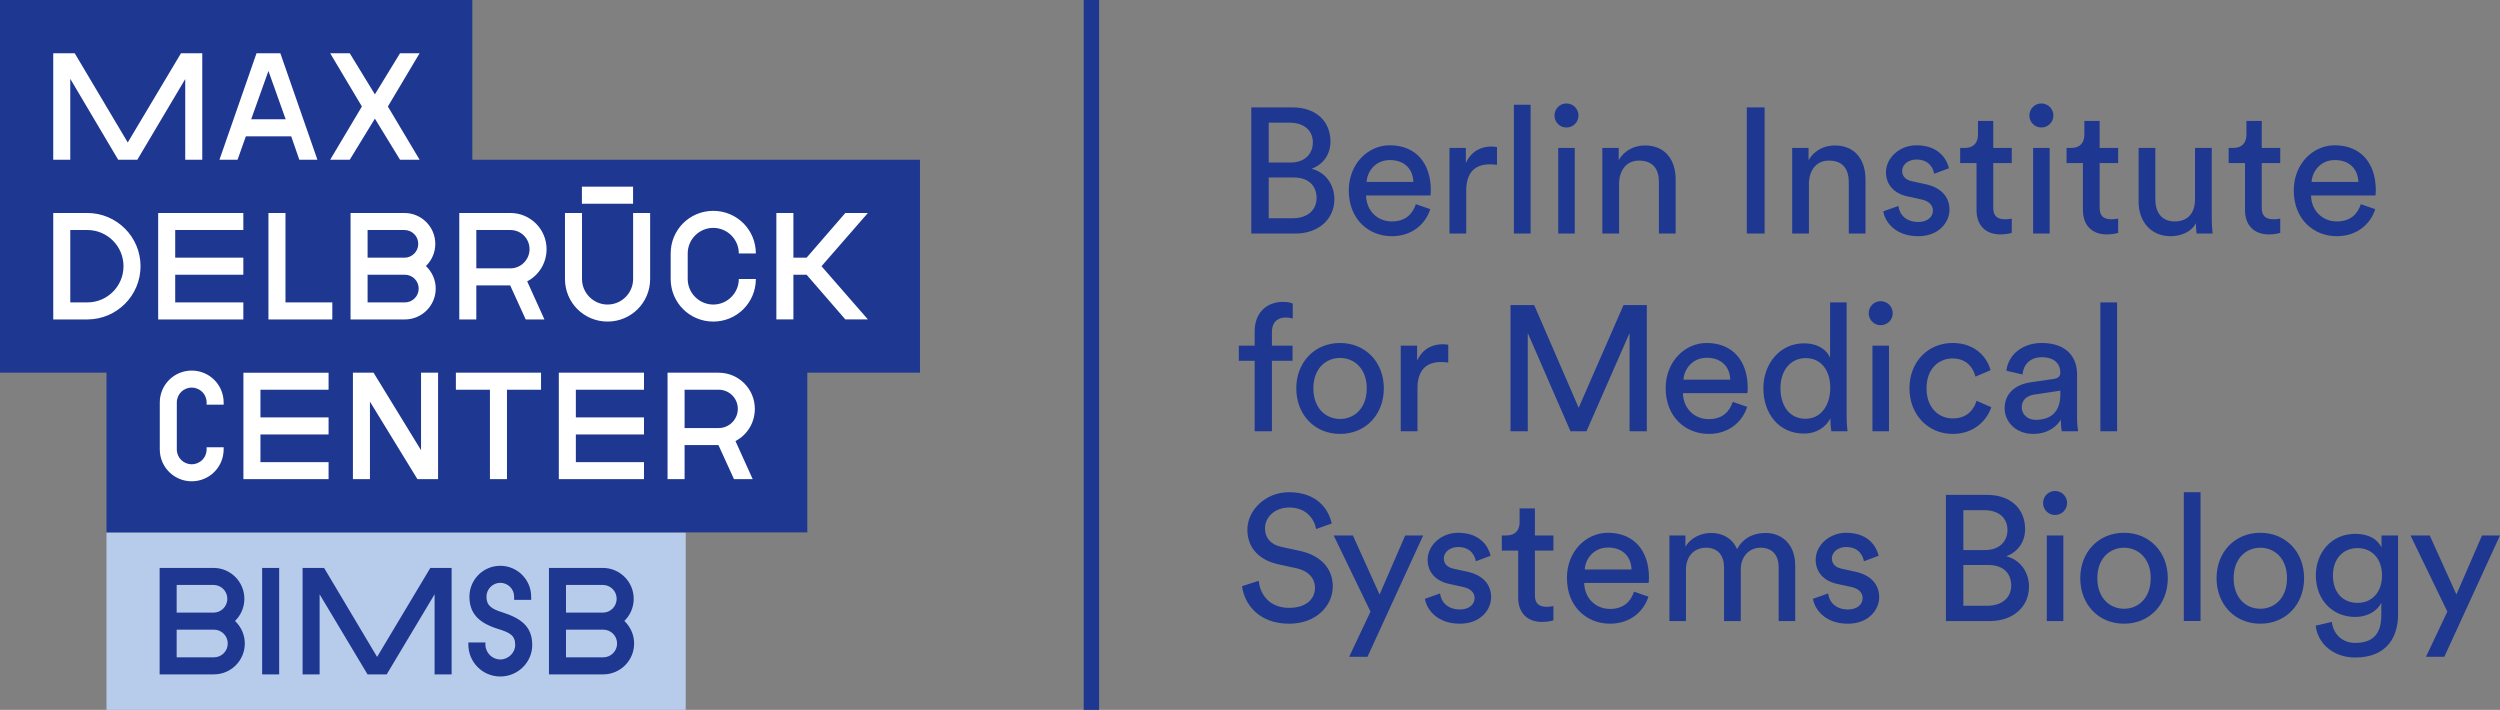 <?xml version="1.0" encoding="UTF-8" standalone="no"?>
<!-- Generator: Adobe Illustrator 26.4.0, SVG Export Plug-In . SVG Version: 6.00 Build 0)  -->

<svg
   version="1.1"
   id="Ebene_1"
   x="0px"
   y="0px"
   viewBox="0 0 252.907 71.811"
   xml:space="preserve"
   sodipodi:docname="logo-mdc-bimsb.svg"
   width="252.907"
   height="71.811"
   inkscape:version="1.2.1 (9c6d41e410, 2022-07-14)"
   xmlns:inkscape="http://www.inkscape.org/namespaces/inkscape"
   xmlns:sodipodi="http://sodipodi.sourceforge.net/DTD/sodipodi-0.dtd"
   xmlns="http://www.w3.org/2000/svg"
   xmlns:svg="http://www.w3.org/2000/svg"><rect x="0" y="0" width="252.907" height="71.811" fill="#808080" stroke="none"/><defs
   id="defs13521" /><sodipodi:namedview
   id="namedview13519"
   pagecolor="#505050"
   bordercolor="#eeeeee"
   borderopacity="1"
   inkscape:showpageshadow="0"
   inkscape:pageopacity="0"
   inkscape:pagecheckerboard="0"
   inkscape:deskcolor="#505050"
   showgrid="false"
   inkscape:zoom="3.9839013"
   inkscape:cx="102.41217"
   inkscape:cy="37.77704"
   inkscape:window-width="1920"
   inkscape:window-height="1003"
   inkscape:window-x="0"
   inkscape:window-y="40"
   inkscape:window-maximized="1"
   inkscape:current-layer="Ebene_1" />
<style
   type="text/css"
   id="style13508">
	.st0{fill:#B7CCEA;}
	.st1{fill:#1E3791;}
	.st2{fill:#FFFFFF;}
</style>
<g
   id="g13516"
   transform="translate(-171,-385.89)">
	<polygon
   class="st0"
   points="240.369,457.701 240.369,439.749 181.772,439.749 181.772,457.701 "
   id="polygon13510" />
	<path
   class="st1"
   d="m 423.907,440.057 h -1.818 l -2.592,5.976 -2.7,-5.976 h -1.944 l 3.726,7.704 -2.16,4.572 h 1.854 z m -10.314,8.01 v -8.01 h -1.674 v 1.206 c -0.432,-0.864 -1.332,-1.368 -2.664,-1.368 -2.376,0 -3.978,1.872 -3.978,4.212 0,2.448 1.674,4.194 3.978,4.194 1.296,0 2.232,-0.63 2.646,-1.422 v 1.242 c 0,1.872 -0.828,2.808 -2.646,2.808 -1.314,0 -2.232,-0.918 -2.358,-2.124 l -1.638,0.378 c 0.216,1.854 1.836,3.222 3.996,3.222 3.258,0 4.338,-2.142 4.338,-4.338 z m -1.62,-3.96 c 0,1.674 -1.008,2.772 -2.466,2.772 -1.53,0 -2.502,-1.08 -2.502,-2.772 0,-1.674 1.008,-2.772 2.502,-2.772 1.458,0 2.466,1.098 2.466,2.772 z m -0.667,-38.444 c 0.018,-0.108 0.036,-0.324 0.036,-0.54 0,-2.7 -1.494,-4.536 -4.158,-4.536 -2.178,0 -4.14,1.854 -4.14,4.572 0,2.934 2.034,4.626 4.356,4.626 2.016,0 3.402,-1.206 3.888,-2.736 l -1.458,-0.504 c -0.324,0.972 -1.026,1.746 -2.43,1.746 -1.458,0 -2.574,-1.08 -2.61,-2.628 z m -1.728,-1.368 h -4.734 c 0.072,-1.116 0.936,-2.214 2.358,-2.214 1.53,0 2.34,0.972 2.376,2.214 z m -5.489,40.082 c 0,-2.628 -1.836,-4.59 -4.428,-4.59 -2.592,0 -4.428,1.962 -4.428,4.59 0,2.646 1.836,4.608 4.428,4.608 2.592,0 4.428,-1.962 4.428,-4.608 z m -1.728,0 c 0,2.016 -1.26,3.096 -2.7,3.096 -1.44,0 -2.7,-1.079 -2.7,-3.096 0,-1.998 1.26,-3.078 2.7,-3.078 1.44,0 2.7,1.08 2.7,3.078 z m -1.837,-34.772 c 0.576,0 1.008,-0.108 1.152,-0.162 v -1.44 c -0.144,0.036 -0.45,0.072 -0.666,0.072 -0.882,0 -1.206,-0.396 -1.206,-1.188 v -4.5 h 1.872 v -1.53 h -1.872 v -2.736 h -1.548 v 1.404 c 0,0.756 -0.396,1.332 -1.332,1.332 h -0.468 v 1.53 h 1.656 v 4.752 c 0,1.566 0.936,2.466 2.412,2.466 z m -7.308,-0.09 h 1.62 c -0.036,-0.306 -0.09,-0.918 -0.09,-1.602 v -7.056 h -1.692 v 5.22 c 0,1.314 -0.684,2.214 -2.052,2.214 -1.422,0 -1.962,-1.044 -1.962,-2.232 v -5.202 h -1.692 v 5.454 c 0,1.962 1.224,3.474 3.24,3.474 1.008,0 2.088,-0.414 2.556,-1.314 0,0.36 0.036,0.846 0.072,1.044 z m -7.343,30.272 c -2.592,0 -4.428,1.962 -4.428,4.59 0,2.646 1.836,4.608 4.428,4.608 2.592,0 4.428,-1.962 4.428,-4.608 0,-2.628 -1.836,-4.59 -4.428,-4.59 z m 2.7,4.59 c 0,2.016 -1.26,3.096 -2.7,3.096 -1.44,0 -2.7,-1.079 -2.7,-3.096 0,-1.998 1.26,-3.078 2.7,-3.078 1.44,0 2.7,1.08 2.7,3.078 z m -3.402,-27.894 h -1.692 v 13.032 h 1.692 z m -1.045,-6.878 c 0.576,0 1.008,-0.108 1.152,-0.162 v -1.44 c -0.144,0.036 -0.45,0.072 -0.666,0.072 -0.882,0 -1.206,-0.396 -1.206,-1.188 v -4.5 h 1.872 v -1.53 h -1.872 v -2.736 h -1.548 v 1.404 c 0,0.756 -0.396,1.332 -1.332,1.332 h -0.468 v 1.53 h 1.656 v 4.752 c 0,1.566 0.936,2.466 2.412,2.466 z m -5.399,-12.024 c 0,-0.684 -0.54,-1.224 -1.224,-1.224 -0.666,0 -1.206,0.54 -1.206,1.224 0,0.666 0.54,1.206 1.206,1.206 0.684,0 1.224,-0.54 1.224,-1.206 z m -2.052,11.934 h 1.674 v -8.658 h -1.674 z m 0.846,11.072 c -1.872,0 -3.366,1.152 -3.546,2.808 l 1.62,0.378 c 0.108,-1.008 0.774,-1.746 1.962,-1.746 1.314,0 1.872,0.702 1.872,1.548 0,0.306 -0.144,0.576 -0.666,0.648 l -2.34,0.342 c -1.494,0.216 -2.628,1.08 -2.628,2.628 0,1.368 1.134,2.592 2.898,2.592 1.548,0 2.412,-0.828 2.79,-1.44 0,0.63 0.054,0.954 0.09,1.17 h 1.656 c -0.036,-0.216 -0.108,-0.666 -0.108,-1.422 v -4.338 c 0,-1.692 -1.008,-3.168 -3.6,-3.168 z m 1.908,4.824 v 0.396 c 0,1.89 -1.116,2.556 -2.502,2.556 -0.864,0 -1.404,-0.612 -1.404,-1.26 0,-0.774 0.54,-1.188 1.26,-1.296 z m -6.066,-15.806 c 0.576,0 1.008,-0.108 1.152,-0.162 v -1.44 c -0.144,0.036 -0.45,0.072 -0.666,0.072 -0.882,0 -1.206,-0.396 -1.206,-1.188 v -4.5 h 1.872 v -1.53 h -1.872 v -2.736 h -1.548 v 1.404 c 0,0.756 -0.396,1.332 -1.332,1.332 h -0.468 v 1.53 h 1.656 v 4.752 c 0,1.566 0.936,2.466 2.412,2.466 z m -4.842,10.982 c -2.466,0 -4.356,1.89 -4.356,4.59 0,2.628 1.854,4.608 4.374,4.608 2.25,0 3.492,-1.458 3.906,-2.7 l -1.494,-0.648 c -0.198,0.684 -0.792,1.782 -2.412,1.782 -1.404,0 -2.646,-1.062 -2.646,-3.042 0,-2.016 1.26,-3.024 2.628,-3.024 1.476,0 2.106,0.99 2.322,1.836 l 1.53,-0.648 c -0.36,-1.314 -1.548,-2.754 -3.852,-2.754 z m -5.094,-17.408 c 0,-0.594 0.576,-1.152 1.44,-1.152 1.368,0 1.728,0.99 1.8,1.44 l 1.494,-0.558 c -0.18,-0.774 -0.918,-2.322 -3.294,-2.322 -1.692,0 -3.078,1.26 -3.078,2.736 0,1.224 0.81,2.142 2.16,2.43 l 1.476,0.324 c 0.72,0.162 1.116,0.576 1.116,1.116 0,0.612 -0.522,1.152 -1.476,1.152 -1.224,0 -1.908,-0.72 -2.016,-1.62 l -1.53,0.54 c 0.144,0.99 1.152,2.52 3.528,2.52 2.142,0 3.168,-1.458 3.168,-2.682 0,-1.278 -0.828,-2.232 -2.394,-2.574 l -1.404,-0.306 c -0.666,-0.144 -0.99,-0.522 -0.99,-1.044 z m -2.178,13.178 c -0.666,0 -1.206,0.54 -1.206,1.224 0,0.666 0.54,1.206 1.206,1.206 0.684,0 1.224,-0.54 1.224,-1.206 0,-0.684 -0.54,-1.224 -1.224,-1.224 z m -3.222,-6.842 h 1.692 v -5.49 c 0,-1.926 -1.026,-3.42 -3.096,-3.42 -1.008,0 -2.034,0.414 -2.664,1.494 v -1.242 h -1.656 v 8.658 h 1.692 v -5.004 c 0,-1.314 0.684,-2.376 2.016,-2.376 1.512,0 2.016,0.972 2.016,2.178 z m -4.536,11.108 c -2.448,0 -4.104,2.088 -4.104,4.536 0,2.574 1.566,4.59 4.104,4.59 1.35,0 2.268,-0.72 2.682,-1.548 v 0.144 c 0,0.522 0.054,0.972 0.09,1.17 h 1.638 c -0.018,-0.144 -0.09,-0.774 -0.09,-1.602 v -11.43 h -1.674 v 5.598 c -0.288,-0.702 -1.116,-1.458 -2.646,-1.458 z m 0.18,1.494 c 1.548,0 2.484,1.224 2.484,3.006 0,1.782 -0.954,3.132 -2.502,3.132 -1.62,0 -2.538,-1.314 -2.538,-3.096 0,-1.782 1.008,-3.042 2.556,-3.042 z m -5.958,-12.602 h 1.8 v -12.762 h -1.8 z m 0.09,15.608 c 0,-2.7 -1.494,-4.536 -4.158,-4.536 -2.178,0 -4.14,1.854 -4.14,4.572 0,2.934 2.034,4.626 4.356,4.626 2.016,0 3.402,-1.206 3.888,-2.736 l -1.458,-0.504 c -0.324,0.972 -1.026,1.746 -2.43,1.746 -1.458,0 -2.574,-1.08 -2.61,-2.628 h 6.516 c 0.018,-0.108 0.036,-0.324 0.036,-0.54 z m -1.764,-0.828 h -4.734 c 0.072,-1.116 0.936,-2.214 2.358,-2.214 1.53,0 2.34,0.972 2.376,2.214 z m -7.218,-14.78 h 1.692 v -5.49 c 0,-1.926 -1.026,-3.42 -3.096,-3.42 -1.008,0 -2.034,0.414 -2.664,1.494 v -1.242 h -1.656 v 8.658 h 1.692 v -5.004 c 0,-1.314 0.684,-2.376 2.016,-2.376 1.512,0 2.016,0.972 2.016,2.178 z m -3.582,7.238 -4.536,10.386 -4.5,-10.386 h -2.394 v 12.762 h 1.746 v -9.935 l 4.32,9.935 h 1.62 l 4.356,-9.935 v 9.935 h 1.746 v -12.762 z m -4.932,-15.896 h -1.674 v 8.658 h 1.674 z m 0.378,-3.276 c 0,-0.684 -0.54,-1.224 -1.224,-1.224 -0.666,0 -1.206,0.54 -1.206,1.224 0,0.666 0.54,1.206 1.206,1.206 0.684,0 1.224,-0.54 1.224,-1.206 z m -6.534,11.934 h 1.692 v -13.032 h -1.692 z m -0.756,30.542 h -0.468 v 1.53 h 1.656 v 4.752 c 0,1.566 0.936,2.466 2.412,2.466 0.576,0 1.008,-0.108 1.152,-0.162 v -1.44 c -0.144,0.036 -0.45,0.072 -0.666,0.072 -0.882,0 -1.206,-0.396 -1.206,-1.188 v -4.5 h 1.872 v -1.53 h -1.872 v -2.736 h -1.548 v 1.404 c 0,0.756 -0.396,1.332 -1.332,1.332 z m -1.692,-37.544 c 0.234,0 0.486,0.018 0.738,0.054 v -1.8 c -0.09,-0.018 -0.324,-0.054 -0.558,-0.054 -0.882,0 -1.962,0.324 -2.592,1.656 v -1.512 h -1.656 v 8.658 h 1.692 v -4.338 c 0,-1.908 0.954,-2.664 2.376,-2.664 z m -4.932,20 c 0.234,0 0.486,0.018 0.738,0.054 v -1.8 c -0.09,-0.018 -0.324,-0.054 -0.558,-0.054 -0.882,0 -1.962,0.324 -2.592,1.656 v -1.512 h -1.656 v 8.658 h 1.692 v -4.338 c 0,-1.908 0.954,-2.664 2.376,-2.664 z m -1.062,-16.85 c 0.018,-0.108 0.036,-0.324 0.036,-0.54 0,-2.7 -1.494,-4.536 -4.158,-4.536 -2.178,0 -4.14,1.854 -4.14,4.572 0,2.934 2.034,4.626 4.356,4.626 2.016,0 3.402,-1.206 3.888,-2.736 l -1.458,-0.504 c -0.324,0.972 -1.026,1.746 -2.43,1.746 -1.458,0 -2.574,-1.08 -2.61,-2.628 z m -1.728,-1.368 h -4.734 c 0.072,-1.116 0.936,-2.214 2.358,-2.214 1.53,0 2.34,0.972 2.376,2.214 z m -7.416,16.292 c -2.592,0 -4.428,1.962 -4.428,4.59 0,2.646 1.836,4.608 4.428,4.608 2.592,0 4.428,-1.962 4.428,-4.608 0,-2.628 -1.836,-4.59 -4.428,-4.59 z m 2.7,4.59 c 0,2.016 -1.26,3.096 -2.7,3.096 -1.44,0 -2.7,-1.08 -2.7,-3.096 0,-1.998 1.26,-3.078 2.7,-3.078 1.44,0 2.7,1.08 2.7,3.078 z m -5.579,-22.214 c 1.116,-0.414 1.908,-1.386 1.908,-2.754 0,-2.016 -1.422,-3.456 -3.852,-3.456 h -4.158 v 12.762 h 4.464 c 2.34,0 3.942,-1.458 3.942,-3.474 0,-1.422 -0.846,-2.718 -2.304,-3.078 z m -2.142,-0.63 h -2.196 v -4.032 h 2.124 c 1.458,0 2.34,0.792 2.34,1.998 0,1.188 -0.846,2.034 -2.268,2.034 z m 2.646,3.6 c 0,1.242 -0.972,2.034 -2.394,2.034 h -2.448 v -4.122 h 2.52 c 1.548,0 2.322,0.864 2.322,2.088 z m -6.264,14.924 h -1.602 v 1.53 h 1.602 v 7.128 h 1.746 v -7.128 h 2.088 v -1.53 h -2.088 v -1.368 c 0,-1.188 0.774,-1.476 1.368,-1.476 0.432,0 0.648,0.072 0.738,0.108 v -1.512 c -0.072,-0.054 -0.432,-0.18 -1.008,-0.18 -1.566,0 -2.844,1.044 -2.844,2.97 z m -17.296,36.844 h 1.559 v -71.81 h -1.559 z m -27.959,-34.11 h 11.396 V 402.048 H 218.783 V 385.89 H 171 v 16.158 21.543 h 10.772 v 16.158 h 70.899 z m -60.072,19.75 h -5.449 v 10.77 h 5.492 c 1.723,0 3.123,-1.4 3.123,-3.124 0,-0.904 -0.388,-1.701 -0.991,-2.283 0.582,-0.56 0.948,-1.356 0.948,-2.24 0,-1.723 -1.4,-3.123 -3.123,-3.123 z m -3.727,6.246 h 3.769 c 0.775,0 1.4,0.624 1.4,1.4 0,0.775 -0.625,1.4 -1.4,1.4 h -3.769 z m 0,-4.523 h 3.726 c 0.775,0 1.4,0.625 1.4,1.4 0,0.775 -0.625,1.4 -1.4,1.4 h -3.726 z m 10.37,-1.723 h -1.723 v 10.77 h 1.723 z m 4.544,0 h -2.175 v 10.77 h 1.723 v -8.099 l 4.846,8.099 h 1.939 l 4.846,-8.099 v 8.099 h 1.723 v -10.77 h -2.154 l -5.385,9.003 z m 16.318,7.539 h -1.723 v 0.215 c 0,1.788 1.443,3.231 3.231,3.231 1.788,0 3.231,-1.443 3.231,-3.188 0,-1.917 -1.206,-2.714 -2.994,-3.295 -1.12,-0.345 -1.637,-0.689 -1.637,-1.594 0,-0.754 0.625,-1.4 1.4,-1.4 0.775,0 1.4,0.625 1.4,1.4 v 0.323 h 1.723 v -0.323 c 0,-1.723 -1.4,-3.123 -3.123,-3.123 -1.723,0 -3.123,1.4 -3.123,3.123 0,1.68 0.926,2.649 2.865,3.253 1.249,0.388 1.766,0.667 1.766,1.637 0,0.775 -0.689,1.465 -1.508,1.465 -0.818,0 -1.508,-0.689 -1.508,-1.508 z m 11.88,-7.539 h -5.449 v 10.77 h 5.492 c 1.723,0 3.123,-1.4 3.123,-3.124 0,-0.904 -0.388,-1.701 -0.991,-2.283 0.582,-0.56 0.948,-1.356 0.948,-2.24 0,-1.723 -1.4,-3.123 -3.123,-3.123 z m -3.727,6.246 h 3.769 c 0.775,0 1.4,0.624 1.4,1.4 0,0.775 -0.625,1.4 -1.4,1.4 h -3.769 z m 0,-4.523 h 3.726 c 0.775,0 1.4,0.625 1.4,1.4 0,0.775 -0.625,1.4 -1.4,1.4 h -3.726 z m 70.083,-0.417 -1.692,0.54 c 0.234,1.818 1.692,3.798 4.77,3.798 2.718,0 4.41,-1.8 4.41,-3.78 0,-1.782 -1.188,-3.114 -3.312,-3.582 l -1.908,-0.414 c -1.08,-0.234 -1.638,-0.936 -1.638,-1.854 0,-1.188 1.026,-2.124 2.466,-2.124 1.782,0 2.556,1.26 2.7,2.178 l 1.584,-0.558 c -0.288,-1.386 -1.44,-3.169 -4.32,-3.169 -2.358,0 -4.212,1.8 -4.212,3.798 0,1.908 1.296,3.096 3.114,3.492 l 1.818,0.396 c 1.278,0.27 1.908,1.062 1.908,1.98 0,1.116 -0.864,2.034 -2.628,2.034 -1.926,10e-4 -2.934,-1.313 -3.06,-2.735 z m 7.578,-4.59 3.726,7.704 -2.16,4.572 h 1.854 l 5.634,-12.276 h -1.818 l -2.592,5.976 -2.7,-5.976 z m 10.764,5.868 -1.53,0.54 c 0.144,0.99 1.152,2.52 3.528,2.52 2.142,0 3.168,-1.458 3.168,-2.682 0,-1.278 -0.828,-2.232 -2.394,-2.574 l -1.404,-0.306 c -0.666,-0.144 -0.99,-0.522 -0.99,-1.044 0,-0.594 0.576,-1.152 1.44,-1.152 1.368,0 1.728,0.99 1.8,1.44 l 1.494,-0.558 c -0.18,-0.774 -0.918,-2.322 -3.294,-2.322 -1.692,0 -3.078,1.26 -3.078,2.736 0,1.224 0.81,2.142 2.16,2.43 l 1.476,0.324 c 0.72,0.162 1.116,0.576 1.116,1.116 0,0.612 -0.522,1.152 -1.476,1.152 -1.224,0 -1.908,-0.72 -2.016,-1.62 z m 12.834,-1.566 c 0,2.934 2.034,4.626 4.356,4.626 2.016,0 3.402,-1.206 3.888,-2.736 l -1.458,-0.504 c -0.324,0.972 -1.026,1.746 -2.43,1.746 -1.458,0 -2.574,-1.08 -2.61,-2.628 h 6.516 c 0.018,-0.108 0.036,-0.324 0.036,-0.54 0,-2.7 -1.494,-4.536 -4.158,-4.536 -2.178,0 -4.14,1.854 -4.14,4.572 z m 1.8,-0.864 c 0.072,-1.116 0.936,-2.214 2.358,-2.214 1.53,0 2.34,0.972 2.376,2.214 z m 10.187,-3.438 h -1.62 v 8.658 h 1.674 v -5.22 c 0,-1.296 0.81,-2.196 2.016,-2.196 1.296,0 1.836,0.864 1.836,1.98 v 5.436 h 1.692 v -5.238 c 0,-1.242 0.81,-2.178 1.998,-2.178 1.278,0 1.836,0.846 1.836,1.98 v 5.436 h 1.674 v -5.616 c 0,-2.268 -1.476,-3.294 -2.988,-3.294 -1.098,0 -2.214,0.396 -2.898,1.638 -0.468,-1.116 -1.512,-1.638 -2.592,-1.638 -1.008,0 -2.088,0.45 -2.628,1.404 z m 18.918,-10.542 h 1.674 v -8.658 h -1.674 z m -4.482,16.41 -1.53,0.54 c 0.144,0.99 1.152,2.52 3.528,2.52 2.142,0 3.168,-1.458 3.168,-2.682 0,-1.278 -0.828,-2.232 -2.394,-2.574 l -1.404,-0.306 c -0.666,-0.144 -0.99,-0.522 -0.99,-1.044 0,-0.594 0.576,-1.152 1.44,-1.152 1.368,0 1.728,0.99 1.8,1.44 l 1.494,-0.558 c -0.18,-0.774 -0.918,-2.322 -3.294,-2.322 -1.692,0 -3.078,1.26 -3.078,2.736 0,1.224 0.81,2.142 2.16,2.43 l 1.476,0.324 c 0.72,0.162 1.116,0.576 1.116,1.116 0,0.612 -0.522,1.152 -1.476,1.152 -1.224,0 -1.908,-0.72 -2.016,-1.62 z m 16.074,-9.972 h -4.158 v 12.762 h 4.464 c 2.34,0 3.942,-1.458 3.942,-3.474 0,-1.422 -0.846,-2.718 -2.304,-3.078 1.116,-0.414 1.908,-1.386 1.908,-2.754 0,-2.016 -1.422,-3.456 -3.852,-3.456 z m -2.394,7.092 h 2.52 c 1.548,0 2.322,0.864 2.322,2.088 0,1.242 -0.972,2.034 -2.394,2.034 h -2.448 z m 2.124,-5.544 c 1.458,0 2.34,0.792 2.34,1.998 0,1.188 -0.846,2.034 -2.268,2.034 h -2.196 v -4.032 z m 5.94,-0.72 c 0,0.666 0.54,1.206 1.206,1.206 0.684,0 1.224,-0.54 1.224,-1.206 0,-0.684 -0.54,-1.224 -1.224,-1.224 -0.666,0 -1.206,0.54 -1.206,1.224 z m 2.052,3.276 h -1.674 v 8.658 h 1.674 z m 13.878,-4.374 h -1.692 v 13.032 h 1.692 z"
   id="path13512" />
	<path
   class="st2"
   d="m 254.105,412.82 4.695,-5.385 h -2.283 l -3.92,4.523 h -1.335 v -4.523 h -1.723 v 10.769 h 1.723 v -4.523 h 1.335 l 3.92,4.523 h 2.283 z m -13.535,1.293 v -2.585 c 0,-1.422 1.163,-2.585 2.585,-2.585 1.422,0 2.585,1.163 2.585,2.585 h 1.723 c 0,-2.391 -1.917,-4.308 -4.308,-4.308 -2.391,0 -4.308,1.917 -4.308,4.308 v 2.585 c 0,2.391 1.917,4.308 4.308,4.308 2.391,0 4.308,-1.917 4.308,-4.308 h -1.723 c 0,1.422 -1.163,2.585 -2.585,2.585 -1.422,0 -2.585,-1.164 -2.585,-2.585 z m 3.131,9.48 h -5.169 v 10.769 h 1.723 v -3.446 h 3.425 l 1.572,3.446 h 1.895 l -1.745,-3.855 c 1.163,-0.603 1.96,-1.831 1.96,-3.252 0,-2.025 -1.636,-3.662 -3.661,-3.662 z m -3.446,1.723 h 3.446 c 1.077,0 1.938,0.862 1.938,1.938 0,1.055 -0.861,1.939 -1.938,1.939 h -3.446 z m -3.485,-11.203 v -6.677 h -1.723 v 6.677 c 0,1.422 -1.163,2.585 -2.585,2.585 -1.422,0 -2.585,-1.163 -2.585,-2.585 v -6.677 h -1.723 v 6.677 c 0,2.391 1.917,4.308 4.308,4.308 2.391,-10e-4 4.308,-1.917 4.308,-4.308 z m -6.903,-7.613 h 5.176 v -1.724 h -5.176 z m 6.28,17.093 h -8.616 v 10.769 h 8.616 v -1.723 h -6.892 v -2.8 h 6.892 v -1.723 h -6.892 v -2.8 h 6.892 z m -9.854,-12.496 c 0,-2.025 -1.637,-3.661 -3.662,-3.661 h -5.169 v 10.769 h 1.723 v -3.446 h 3.425 l 1.572,3.446 h 1.895 l -1.745,-3.855 c 1.164,-0.603 1.961,-1.831 1.961,-3.253 z m -1.723,0 c 0,1.055 -0.862,1.939 -1.939,1.939 h -3.446 v -3.877 h 3.446 c 1.077,0 1.939,0.861 1.939,1.938 z m 1.162,12.496 h -8.615 v 1.723 h 3.446 v 9.046 h 1.723 v -9.046 h 3.446 z m -12.505,10.769 h 2.089 v -10.769 h -1.723 v 7.84 l -4.803,-7.84 h -2.089 v 10.769 h 1.723 v -7.84 z m 1.851,-19.28 c 0,-0.905 -0.388,-1.702 -0.991,-2.283 0.582,-0.56 0.948,-1.357 0.948,-2.24 0,-1.723 -1.4,-3.123 -3.123,-3.123 h -5.449 v 10.769 h 5.492 c 1.723,0 3.123,-1.4 3.123,-3.123 z m -1.766,-4.523 c 0,0.775 -0.625,1.4 -1.4,1.4 h -3.726 v -2.8 h 3.726 c 0.775,0 1.4,0.624 1.4,1.4 z m 0.043,4.523 c 0,0.775 -0.625,1.4 -1.4,1.4 h -3.769 v -2.8 h 3.769 c 0.775,0 1.4,0.625 1.4,1.4 z m 0.092,-13.034 -3.209,-5.385 3.209,-5.385 h -1.981 l -2.542,4.157 -2.542,-4.157 h -1.981 l 3.209,5.385 -3.209,5.385 h 1.981 l 2.542,-4.157 2.542,4.157 z m -12.169,0 h 1.831 l -3.748,-10.769 h -2.412 l -3.748,10.769 h 1.831 l 0.84,-2.369 h 4.588 z m -1.379,-4.093 h -3.489 l 1.745,-4.889 z m -10.16,4.093 h 1.723 v -10.769 h -2.154 l -5.385,9.025 -5.363,-9.025 h -2.175 v 10.769 h 1.723 v -8.185 l 4.846,8.185 h 1.939 l 4.846,-8.163 z m -9.907,5.388 h -3.446 v 10.769 h 3.446 c 2.972,0 5.385,-2.412 5.385,-5.385 -0.001,-2.972 -2.413,-5.384 -5.385,-5.384 z m -1.723,1.723 h 1.723 c 2.025,0 3.662,1.637 3.662,3.661 0,2.025 -1.637,3.662 -3.662,3.662 h -1.723 z m 17.507,-1.723 h -8.615 v 10.769 h 8.615 v -1.723 h -6.892 v -2.8 h 6.892 v -1.723 h -6.892 v -2.8 h 6.892 z m -8.453,19.173 v 4.739 c 0,1.788 1.443,3.231 3.231,3.231 1.788,0 3.231,-1.443 3.231,-3.231 v -0.215 h -1.723 v 0.215 c 0,0.84 -0.668,1.508 -1.508,1.508 -0.84,0 -1.508,-0.668 -1.508,-1.508 v -4.739 c 0,-0.84 0.668,-1.508 1.508,-1.508 0.84,0 1.508,0.668 1.508,1.508 v 0.215 h 1.723 v -0.215 c 0,-1.788 -1.443,-3.231 -3.231,-3.231 -1.788,0 -3.231,1.443 -3.231,3.231 z m 10.992,-8.404 h 6.462 v -1.723 h -4.738 v -9.046 h -1.723 v 10.769 z m 6.084,5.388 h -8.615 v 10.769 h 8.615 v -1.723 h -6.892 v -2.8 h 6.892 v -1.723 h -6.892 v -2.8 h 6.892 z"
   id="path13514" />
</g>
</svg>
